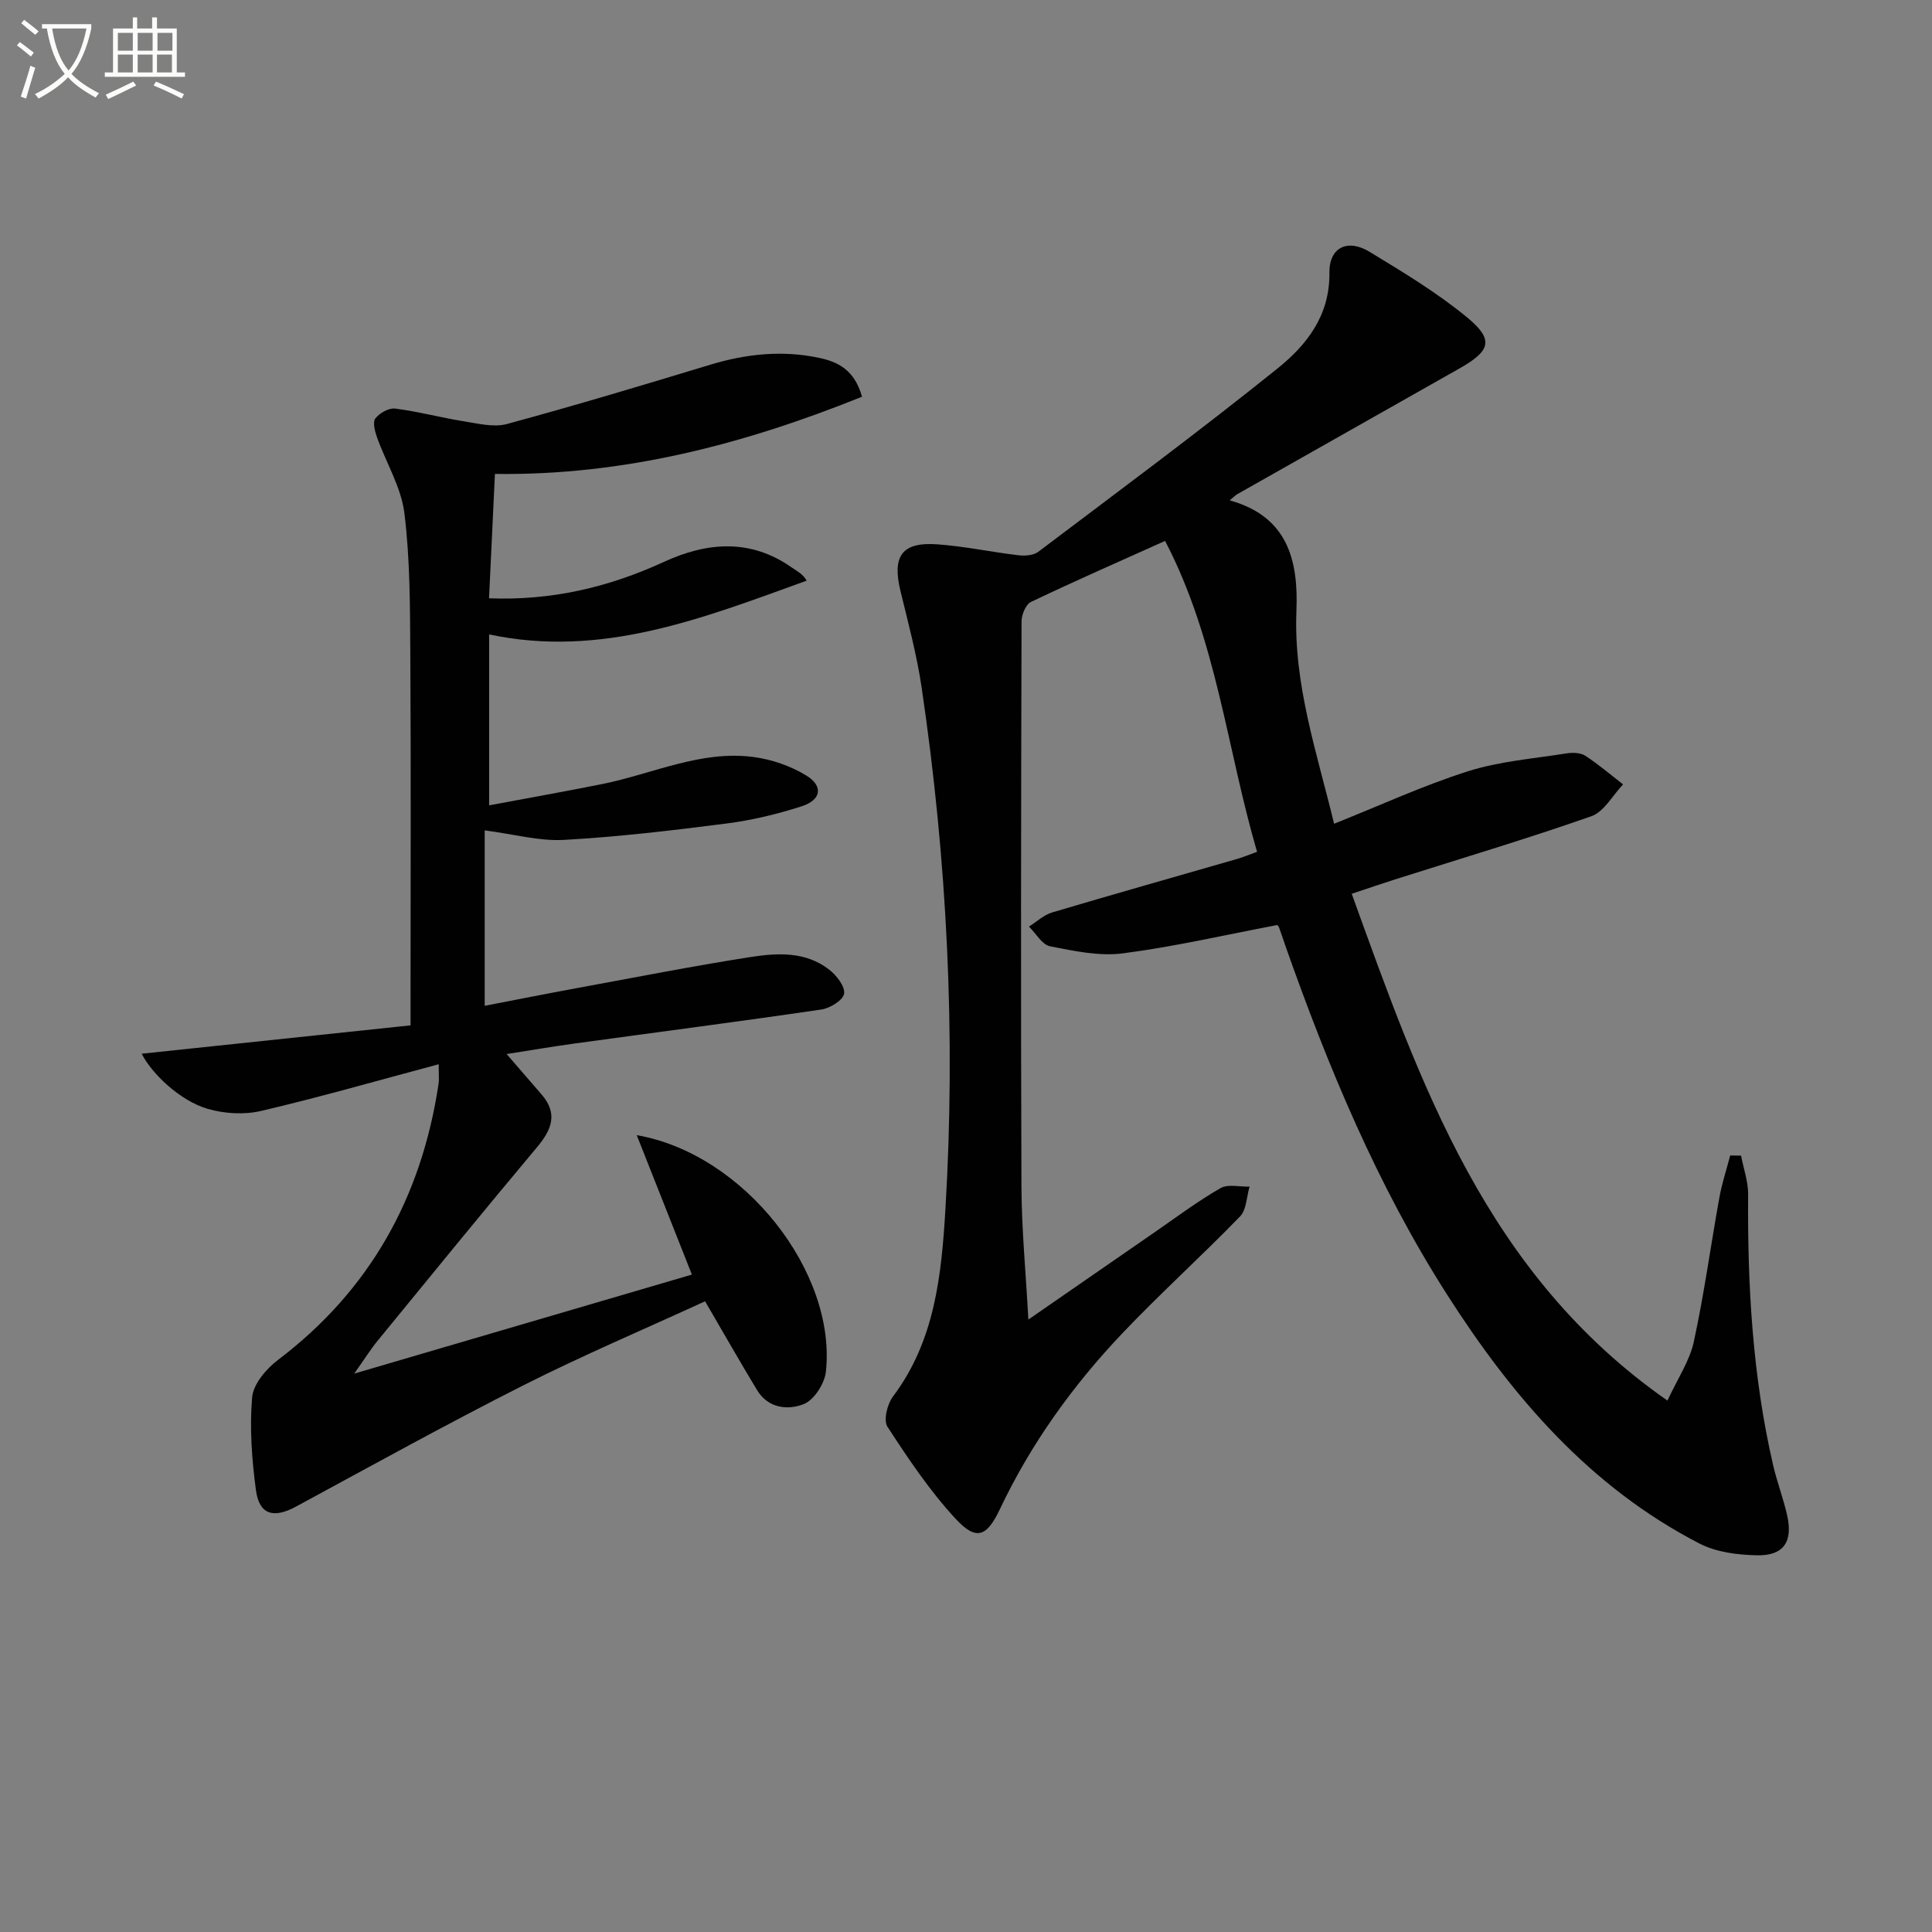 <svg enable-background="new 0 0 400 400" viewBox="0 0 400 400" xmlns="http://www.w3.org/2000/svg"><rect x="0" y="0" width="400" height="400" fill="#808080" stroke="none"/><path d="m6.4 11.7c-1-.8-1.9-1.6-2.9-2.3l.6-.7c.9.7 1.9 1.4 2.9 2.2zm-2.1 8.3c.7-2.1 1.4-4.2 2-6.4.2.1.6.3 1 .4-.7 2.3-1.3 4.4-1.9 6.4zm3-12.8c-1.1-.9-2.1-1.7-2.9-2.4l.6-.7c1 .8 2 1.5 3 2.4zm1.4-1.3v-.9h10.2v.9c-.9 4.2-2.3 7.3-4.1 9.4 1.3 1.4 3.2 2.7 5.7 4-.2.2-.4.5-.7.9-2.5-1.4-4.4-2.7-5.7-4.2-1.4 1.5-3.5 3-6.1 4.4 0 0 0 0-.1-.1-.3-.4-.5-.7-.7-.8 2.7-1.3 4.7-2.8 6.2-4.2-1.8-2.2-3-5.3-3.7-9.4zm9.2 0h-7.1c.6 3.8 1.7 6.7 3.4 8.7 1.7-2 2.9-4.8 3.7-8.7z" fill="#fbfcfa"/><path d="m31.6 3.6h.9v2.3h4.1v9.1h1.7v.9h-16.6v-.9h1.7v-9.1h4.1v-2.3h.9v2.3h3.1v-2.3zm-4 13.3.6.8c-1.9.9-3.8 1.9-5.8 2.8-.2-.3-.3-.6-.5-.9 2-.9 3.9-1.8 5.7-2.7zm-3.2-10.1v3.7h3.1v-3.7zm0 4.5v3.7h3.1v-3.7zm4.1-4.5v3.7h3.1v-3.7zm0 4.5v3.7h3.1v-3.7zm9.1 9.1c-2.1-1.1-4.1-2-5.8-2.7l.5-.8c2.2.9 4.1 1.8 5.8 2.6zm-1.9-13.6h-3.1v3.7h3.1zm-3.2 4.5v3.7h3.1v-3.7z" fill="#fbfcfa"/><g fill="#010101"><path d="m264.42 191.52c-10.76 2.04-21.27 4.48-31.92 5.86-4.9.64-10.14-.49-15.09-1.46-1.66-.33-2.93-2.66-4.37-4.08 1.59-1 3.06-2.41 4.8-2.93 12.72-3.78 25.49-7.38 38.24-11.06 1.25-.36 2.46-.87 4.18-1.49-6.27-21.45-8.35-43.86-19.04-64.37-9.47 4.26-18.69 8.3-27.78 12.64-1.07.51-1.94 2.64-1.94 4.03-.1 38.98-.17 77.97-.02 116.95.03 8.78.89 17.55 1.43 27.59 9.31-6.44 17.72-12.27 26.15-18.08 4.5-3.11 8.9-6.41 13.63-9.13 1.55-.89 3.99-.25 6.02-.31-.62 2.09-.63 4.78-1.97 6.17-7.99 8.24-16.54 15.95-24.44 24.27-10.23 10.79-18.86 22.79-25.27 36.31-2.75 5.8-4.92 6.61-9.17 2.03-5.35-5.77-9.8-12.43-14.12-19.06-.87-1.33-.04-4.7 1.14-6.27 8.71-11.56 10.05-25.25 10.86-38.81 2.16-36.12.37-72.14-4.92-107.94-.99-6.72-2.76-13.33-4.37-19.94-1.79-7.33.25-10.28 7.66-9.74 5.61.41 11.16 1.6 16.75 2.26 1.34.16 3.12.04 4.11-.72 16.58-12.52 33.27-24.89 49.46-37.9 6.04-4.85 10.92-10.93 10.81-19.87-.06-5.29 3.79-7.08 8.29-4.35 6.93 4.21 13.96 8.44 20.19 13.57 5.63 4.64 4.93 6.92-1.53 10.58-15.33 8.68-30.67 17.35-46 26.03-.42.24-.76.61-1.6 1.29 12.03 3.35 14.24 12.41 13.82 22.89-.62 15.24 4.27 29.43 7.8 44.07 9.46-3.77 18.39-7.9 27.7-10.86 6.54-2.08 13.58-2.62 20.42-3.71 1.26-.2 2.88-.16 3.87.48 2.74 1.78 5.24 3.93 7.84 5.94-2.16 2.26-3.93 5.66-6.56 6.59-13.44 4.71-27.1 8.78-40.68 13.09-2.81.89-5.6 1.86-8.94 2.97 14.29 39.5 27.81 78.72 65.37 104.93 2.11-4.58 4.59-8.2 5.45-12.17 2.15-9.88 3.5-19.93 5.3-29.88.53-2.94 1.48-5.8 2.24-8.7.75.01 1.5.02 2.25.03.51 2.68 1.48 5.36 1.46 8.03-.14 18.84.91 37.57 5.16 55.99.82 3.55 2.15 6.99 2.94 10.55 1.19 5.39-.77 8.29-6.24 8.18-4-.08-8.42-.63-11.9-2.42-22.76-11.73-38.81-30.45-52.33-51.62-14.4-22.55-24.6-47.07-33.45-72.2-.44-1.25-.84-2.52-1.3-3.76-.11-.32-.42-.53-.39-.49z"/><path d="m90.83 220.34c-12.76 3.41-24.68 6.84-36.74 9.66-3.49.82-7.6.59-11.07-.42-5.75-1.66-11.64-7.33-13.68-11.42 18.27-1.93 36.74-3.87 55.66-5.87 0-2.67 0-4.46 0-6.25 0-23.5.1-47-.05-70.5-.06-9.76-.03-19.6-1.22-29.26-.66-5.4-3.8-10.48-5.68-15.75-.44-1.23-.93-3.13-.33-3.9.87-1.12 2.79-2.21 4.1-2.04 4.76.61 9.43 1.87 14.17 2.63 2.97.47 6.23 1.31 8.98.56 14.09-3.82 28.08-8.02 42.05-12.26 7.45-2.26 14.96-3.05 22.57-1.43 3.77.8 7.31 2.39 8.88 8.05-24.35 9.81-49.3 16.35-76 15.98-.4 8.45-.8 16.84-1.22 25.75 12.83.51 24.72-2.25 36.21-7.54 8.91-4.1 17.88-4.86 26.46 1.16 1.08.76 2.3 1.31 3.09 2.73-21.61 7.82-42.46 16.08-65.74 11.13v35.39c8.07-1.52 15.8-2.88 23.49-4.43 10.37-2.09 20.28-7 31.18-5.59 3.79.49 7.74 1.85 10.99 3.84 3.59 2.2 3.11 5.07-.97 6.38-5.03 1.61-10.25 2.88-15.49 3.55-11.19 1.44-22.43 2.77-33.69 3.4-5.14.29-10.37-1.18-16.43-1.97v36.32c6.03-1.16 12.6-2.47 19.19-3.68 11.93-2.2 23.83-4.53 35.81-6.41 5.58-.87 11.45-1.2 16.32 2.6 1.52 1.18 3.32 3.48 3.09 4.99-.2 1.33-2.92 3.01-4.72 3.27-17.08 2.51-34.2 4.72-51.3 7.07-4.57.63-9.13 1.41-13.85 2.15 2.54 2.93 4.86 5.64 7.2 8.32 3.48 3.99 2.16 7.32-.92 10.99-11.12 13.25-22.04 26.67-32.99 40.05-1.46 1.78-2.68 3.75-4.84 6.8 24.05-7.05 46.9-13.75 69.91-20.5-3.81-9.63-7.47-18.89-11.42-28.87 22.24 3.86 41.41 28.41 39.16 48.99-.27 2.45-2.43 5.83-4.56 6.68-3.27 1.32-7.39.91-9.68-2.87-3.59-5.94-7.03-11.98-10.77-18.4-12.61 5.79-25.31 11.18-37.59 17.38-15.87 8.02-31.44 16.64-47.08 25.11-4.65 2.52-7.63 1.74-8.32-3.39-.85-6.34-1.33-12.86-.79-19.2.23-2.75 2.91-5.91 5.34-7.75 19.07-14.45 29.72-33.67 33.25-57.1.15-.78.04-1.61.04-4.13z"/></g></svg>